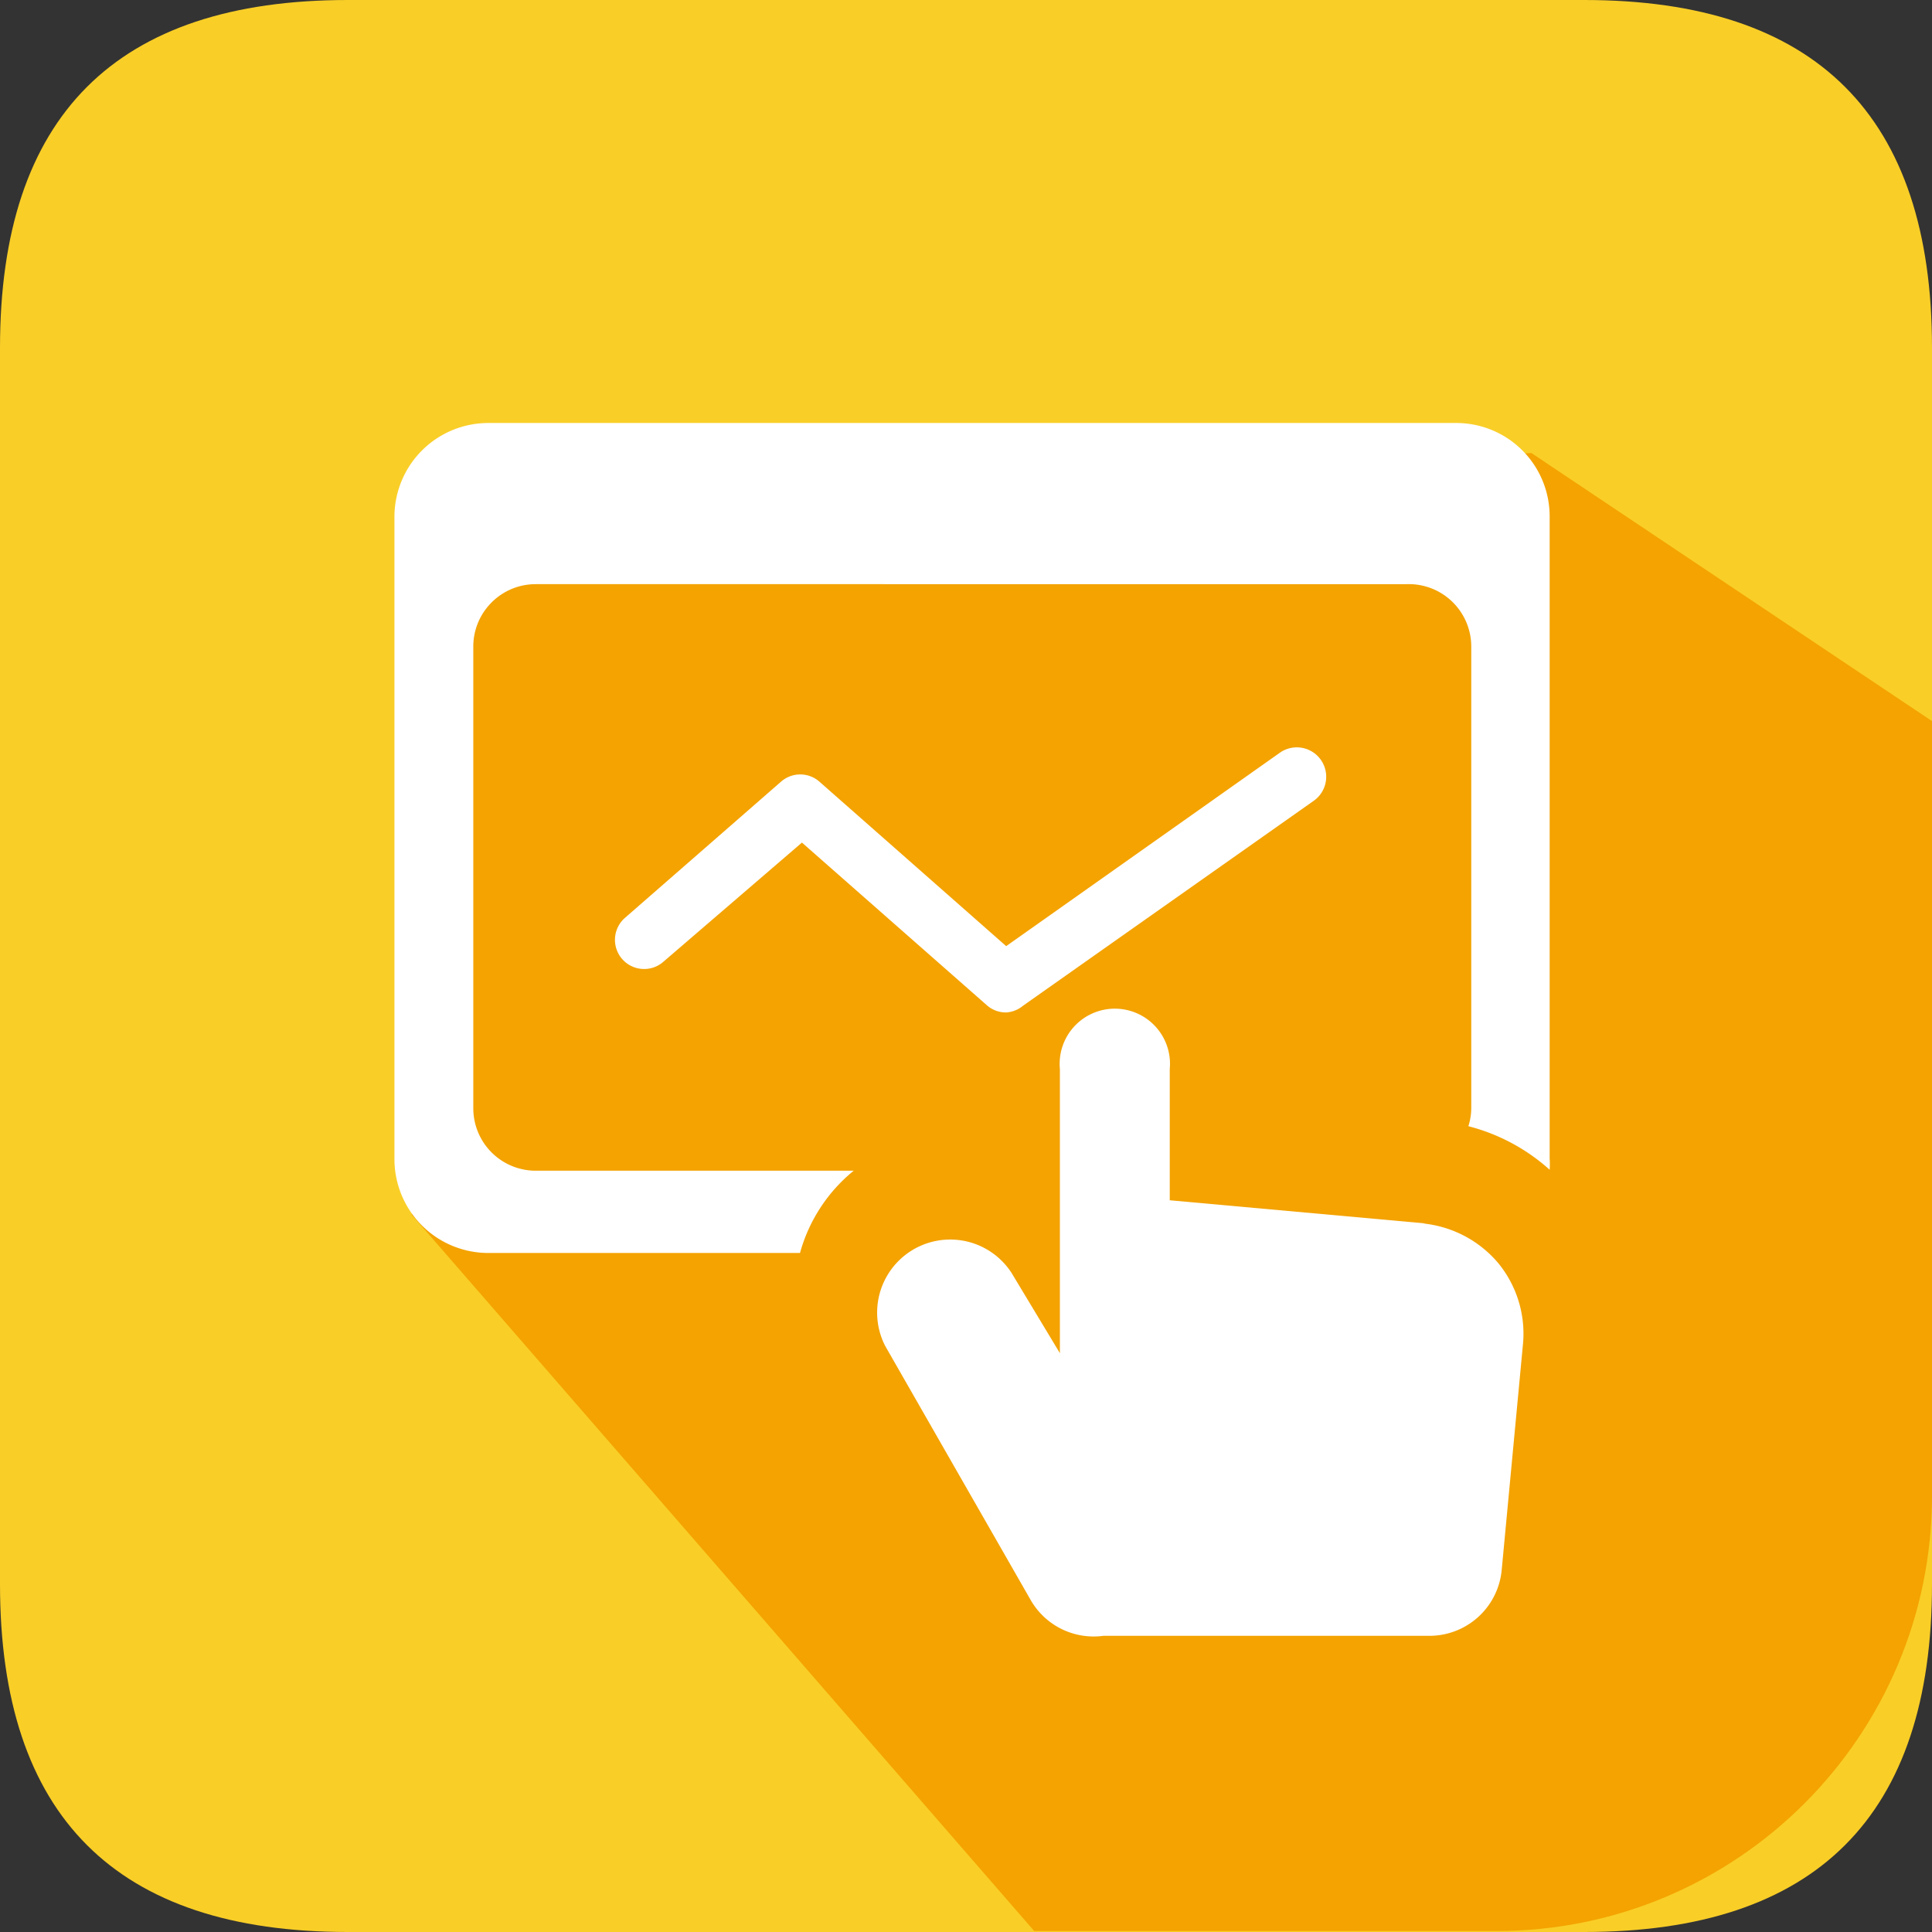 <?xml version="1.0" standalone="no"?><!DOCTYPE svg PUBLIC "-//W3C//DTD SVG 1.1//EN" "http://www.w3.org/Graphics/SVG/1.1/DTD/svg11.dtd"><svg t="1751439867119" class="icon" viewBox="0 0 1024 1024" version="1.1" xmlns="http://www.w3.org/2000/svg" p-id="1495" width="48" height="48" xmlns:xlink="http://www.w3.org/1999/xlink"><rect x="0" y="0" width="1024" height="1024" fill="#333333" stroke="none"/><path d="M0 0m184.32 0l655.36 0q184.32 0 184.32 184.32l0 655.36q0 184.32-184.32 184.32l-655.36 0q-184.32 0-184.32-184.32l0-655.36q0-184.32 184.32-184.32Z" fill="#F9CE27" p-id="1496"></path><path d="M231.383 284.733l-13.107 359.117 329.892 379.638h244.961C920.637 1023.488 1024 920.125 1024 792.617v-410.419l-212.378-142.111-580.239 44.646z" fill="#F4A300" p-id="1497"></path><path d="M533.299 536.617a15.155 15.155 0 0 1-10.26-3.83l-97.997-86.2-73.359 63.099a15.462 15.462 0 1 1-20.275-23.347l82.596-72.069a15.401 15.401 0 0 1 20.275 0l99.021 87.204 145.183-102.605a15.565 15.565 0 0 1 17.695 25.661l-153.907 108.503a15.401 15.401 0 0 1-8.97 3.584z" fill="#FFFFFF" p-id="1498"></path><path d="M452.485 620.503h-168.53a33.096 33.096 0 0 1-33.096-33.096V342.692c0-18.268 14.828-33.075 33.096-33.075H745.677a33.096 33.096 0 0 1 34.12 33.075V587.162c0 3.297-0.512 6.595-1.536 9.748a102.605 102.605 0 0 1 43.09 23.081 42.066 42.066 0 0 0 0-5.898V273.961a49.5 49.5 0 0 0-49.5-49.766h-513.024a49.766 49.766 0 0 0-49.766 49.766v340.378a49.766 49.766 0 0 0 49.766 49.766h165.192a85.402 85.402 0 0 1 28.467-43.602z" fill="#FFFFFF" p-id="1499"></path><path d="M755.692 648.458l-135.7-12.288v-69.53a29.245 29.245 0 1 0-58.225 0v150.569l-25.661-42.598a38.728 38.728 0 0 0-66.949 38.748l76.964 134.41a38.482 38.482 0 0 0 38.728 19.251h172.38a38.482 38.482 0 0 0 38.728-35.144l11.284-119.808a58.982 58.982 0 0 0-13.332-42.824 60.006 60.006 0 0 0-39.752-20.787h1.536z" fill="#FFFFFF" p-id="1500"></path></svg>